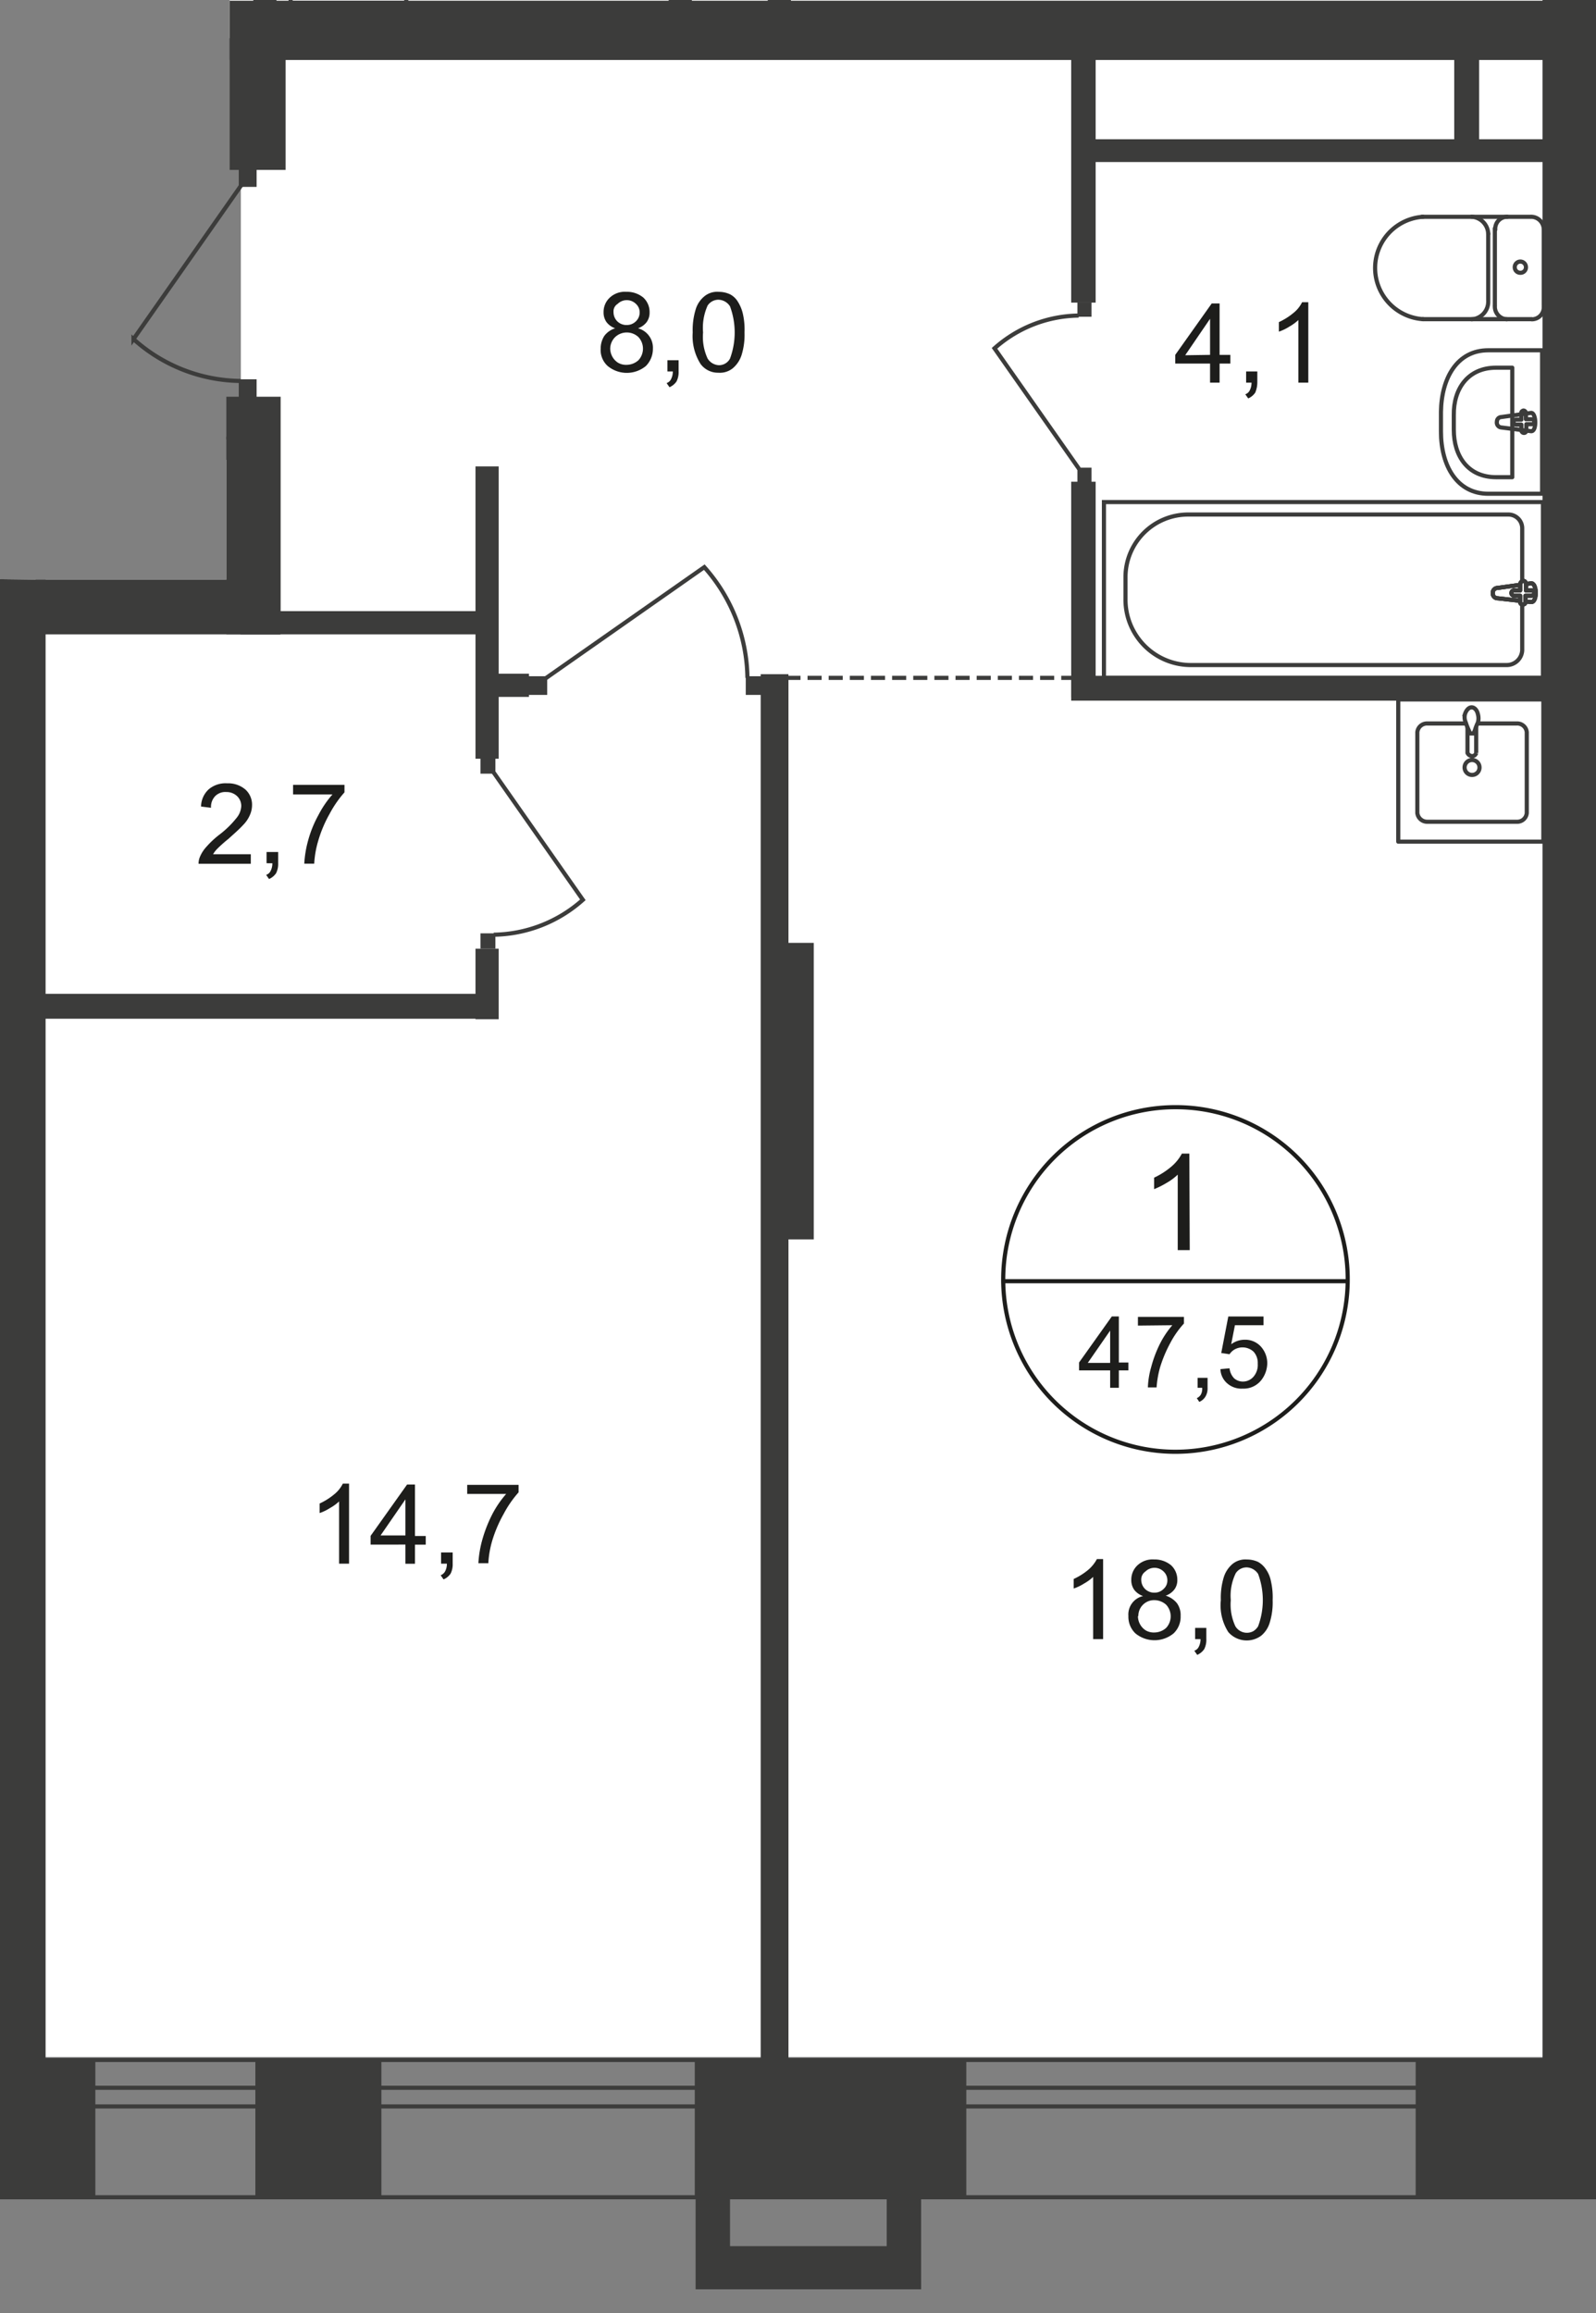 <svg xmlns="http://www.w3.org/2000/svg" xmlns:xlink="http://www.w3.org/1999/xlink" viewBox="0 0 385 557.84">
  <rect x="0" y="0" width="385" height="557.84" fill="#808080" stroke="none"/>
  <defs>
    <style>
      .cls-1, .cls-11, .cls-12, .cls-8, .cls-9 {
        fill: none;
      }

      .cls-2 {
        clip-path: url(#clip-path);
      }

      .cls-3 {
        clip-path: url(#clip-path-2);
      }

      .cls-4, .cls-5 {
        fill: #fff;
      }

      .cls-10, .cls-5 {
        fill-rule: evenodd;
      }

      .cls-6 {
        clip-path: url(#clip-path-3);
      }

      .cls-10, .cls-7 {
        fill: #3c3c3b;
      }

      .cls-11, .cls-8, .cls-9 {
        stroke: #3c3c3b;
      }

      .cls-8 {
        stroke-linecap: round;
        stroke-linejoin: round;
      }

      .cls-9 {
        stroke-miterlimit: 22.93;
      }

      .cls-11, .cls-12 {
        stroke-miterlimit: 10;
      }

      .cls-11 {
        stroke-dasharray: 3.4 1.7;
      }

      .cls-12 {
        stroke: #1d1d1b;
      }

      .cls-13 {
        fill: #1d1d1b;
      }
    </style>
    <clipPath id="clip-path">
      <polygon class="cls-1" points="8.6 139.78 54.6 139.78 54.6 100.9 28.12 100.9 28.12 33 55.4 33 55.4 0 385 0 385 557.84 0 557.84 0 139.67 8.6 139.78"/>
    </clipPath>
    <clipPath id="clip-path-2">
      <rect class="cls-1" x="-1535" y="-435.12" width="1920" height="988.9"/>
    </clipPath>
    <clipPath id="clip-path-3">
      <rect class="cls-1" x="-4890.1" y="-907.92" width="6908.4" height="3236.3"/>
    </clipPath>
  </defs>
  <g id="Слой_1" data-name="Слой 1">
    <g class="cls-2">
      <g class="cls-3">
        <g>
          <rect class="cls-4" x="-186.3" y="-385.62" width="559.6" height="394.8"/>
          <polygon class="cls-5" points="58.1 2.77 58.1 105.97 -365.9 105.97 -365.9 157.18 -488.4 157.18 -488.4 332.48 -375.2 332.48 -375.4 496.07 372.7 496.07 372.7 495.38 372.7 105.97 372.7 2.77 58.1 2.77"/>
          <polygon class="cls-5" points="648 121.88 648 16.18 380.3 16.18 380.3 121.88 380.3 496.27 648 496.27 946.8 496.27 946.8 121.88 648 121.88"/>
          <rect class="cls-4" x="372.8" y="-385.62" width="1122.4" height="410"/>
          <g class="cls-6">
            <g>
              <rect class="cls-7" x="2.1" y="0.17" width="377.9" height="14.3"/>
              <rect class="cls-7" x="-166.3" y="105.38" width="176.3" height="14.3"/>
              <rect class="cls-7" x="8.6" y="139.78" width="59" height="13.2"/>
              <rect class="cls-7" x="-2" y="105.38" width="13" height="406.7"/>
              <rect class="cls-7" x="167.6" y="496.78" width="65.5" height="33.1"/>
              <rect class="cls-7" x="-38.6" y="496.88" width="61.6" height="33"/>
              <rect class="cls-7" x="258.4" y="162.97" width="120.6" height="6"/>
              <rect class="cls-7" x="383.2" y="48.47" width="112.8" height="5.5"/>
              <path class="cls-8" d="M369.5,77a2.89,2.89,0,0,0,2.9-3.09h0"/>
              <line class="cls-8" x1="369.4" y1="76.97" x2="343.2" y2="76.97"/>
              <path class="cls-8" d="M343.3,52.28a12.37,12.37,0,0,0,0,24.69"/>
              <line class="cls-8" x1="343" y1="52.28" x2="369.2" y2="52.28"/>
              <path class="cls-8" d="M372.4,55.38a3.07,3.07,0,0,0-2.9-3.1h0"/>
              <line class="cls-8" x1="372.4" y1="55.08" x2="372.4" y2="73.58"/>
              <path class="cls-8" d="M368.1,64.38a1.35,1.35,0,0,0-2.7.1,1.32,1.32,0,0,0,1.3,1.3A1.31,1.31,0,0,0,368.1,64.38Z"/>
              <path class="cls-8" d="M363.6,52.28a2.89,2.89,0,0,0-2.9,3.1h0"/>
              <line class="cls-8" x1="360.6" y1="55.08" x2="360.6" y2="73.58"/>
              <path class="cls-8" d="M360.6,73.88A3.06,3.06,0,0,0,363.5,77"/>
              <path class="cls-8" d="M355,77a4.25,4.25,0,0,0,4-4.2"/>
              <line class="cls-8" x1="359" y1="72.47" x2="359" y2="56.28"/>
              <path class="cls-8" d="M359,56.47a4.26,4.26,0,0,0-4-4.2"/>
              <path class="cls-8" d="M359,84.47h13v34.6H359c-7.5,0-11.4-6.7-11.4-15v-4.7C347.7,91.17,351.5,84.47,359,84.47Z"/>
              <path class="cls-8" d="M360.9,88.67h3.9v26.41h-3.9c-6.8,0-10.2-5.1-10.2-11.41v-3.59C350.6,93.78,354.1,88.67,360.9,88.67Z"/>
              <path class="cls-8" d="M362.1,100.58l7.2-1c1.3-.2,1.5,4.59,0,4.4l-7.2-.9a1.18,1.18,0,0,1-1-1.41,1.08,1.08,0,0,1,1-1.09Z"/>
              <path class="cls-8" d="M367.5,99h0a.65.65,0,0,1,.6.6h0v1.5h1.4a.65.65,0,0,1,.6.6.56.56,0,0,1-.5.6h-1.4v1.5a.58.58,0,0,1-.6.6.65.65,0,0,1-.6-.6v-1.4h-1.3a.65.65,0,0,1-.6-.6h0a.65.65,0,0,1,.6-.6H367v-1.5c-.1-.29.1-.59.5-.7Z"/>
              <rect class="cls-9" x="266.3" y="121.08" width="105.9" height="42.4"/>
              <path class="cls-9" d="M287.5,160.38h76a3.74,3.74,0,0,0,3.7-3.6v-29.4a3.33,3.33,0,0,0-3.3-3.3H286.7a15.11,15.11,0,0,0-15.2,15.09v5.3A15.78,15.78,0,0,0,287.5,160.38Z"/>
              <path class="cls-4" d="M361.3,141.78l8-1.1c1.5-.2,1.6,4.7,0,4.5l-8-.9a1.16,1.16,0,0,1-1.2-1.2,1.18,1.18,0,0,1,1.2-1.3"/>
              <path class="cls-9" d="M361.3,141.78l8-1.1c1.5-.2,1.6,4.7,0,4.5l-8-.9a1.16,1.16,0,0,1-1.2-1.2A1.18,1.18,0,0,1,361.3,141.78Z"/>
              <path class="cls-9" d="M361.3,141.78l8-1.1c1.5-.2,1.6,4.7,0,4.5l-8-.9a1.16,1.16,0,0,1-1.2-1.2A1.18,1.18,0,0,1,361.3,141.78Z"/>
              <path class="cls-8" d="M361.3,141.78l8-1.1c1.5-.2,1.6,4.7,0,4.5l-8-.9a1.16,1.16,0,0,1-1.2-1.2A1.18,1.18,0,0,1,361.3,141.78Z"/>
              <path class="cls-4" d="M367.4,140.08h0a.68.68,0,0,1,.7.7v1.6h1.4a.64.64,0,0,1,.6.59.74.74,0,0,1-.6.7H368v1.5c0,.41-.3.6-.7.6a.58.58,0,0,1-.6-.6v-1.5h-1.4a.68.68,0,0,1-.7-.7.64.64,0,0,1,.6-.59h1.5v-1.5a1.11,1.11,0,0,1,.7-.8"/>
              <path class="cls-8" d="M367.4,140.08h0a.68.68,0,0,1,.7.7v1.6h1.4a.64.64,0,0,1,.6.59.74.74,0,0,1-.6.7H368v1.5c0,.41-.3.6-.7.6a.58.58,0,0,1-.6-.6v-1.5h-1.4a.68.68,0,0,1-.7-.7.64.64,0,0,1,.6-.59h1.5v-1.5a.94.94,0,0,1,.7-.8Z"/>
              <path class="cls-8" d="M367.4,140.08h0a.68.68,0,0,1,.7.7v1.6h1.4a.64.64,0,0,1,.6.59.74.74,0,0,1-.6.7H368v1.5c0,.41-.3.6-.7.6a.58.58,0,0,1-.6-.6v-1.5h-1.4a.68.68,0,0,1-.7-.7.64.64,0,0,1,.6-.59h1.5v-1.5a.94.94,0,0,1,.7-.8Z"/>
              <path class="cls-8" d="M367.4,140.08h0a.68.68,0,0,1,.7.7v1.6h1.4a.64.64,0,0,1,.6.59.74.74,0,0,1-.6.7H368v1.5c0,.41-.3.6-.7.6a.58.58,0,0,1-.6-.6v-1.5h-1.4a.68.68,0,0,1-.7-.7.64.64,0,0,1,.6-.59h1.5v-1.5a.94.94,0,0,1,.7-.8Z"/>
              <rect class="cls-7" x="258.4" y="116.17" width="5.9" height="52"/>
              <rect class="cls-7" x="258.4" y="8.98" width="5.9" height="64"/>
              <rect class="cls-7" x="183.5" y="162.58" width="6.7" height="345.3"/>
              <rect class="cls-7" x="184" y="227.38" width="12.3" height="71.5"/>
              <rect class="cls-7" x="9.1" y="239.67" width="110.7" height="6"/>
              <rect class="cls-7" x="-24" y="129.47" width="27" height="5.6"/>
              <rect class="cls-7" x="4" y="105.28" width="57.2" height="5.6"/>
              <rect class="cls-7" x="114.7" y="112.47" width="5.6" height="70.5"/>
              <rect class="cls-7" x="259.9" y="72.88" width="3.4" height="3.5"/>
              <path class="cls-9" d="M260.3,113.08,239.9,84a31.08,31.08,0,0,1,20.3-7.9"/>
              <rect class="cls-7" x="259.9" y="112.78" width="3.4" height="3.5"/>
              <rect class="cls-8" x="384" y="140.17" width="35.9" height="35.4"/>
              <polygon class="cls-10" points="176.1 524.27 167.8 524.27 167.8 541.67 167.8 552.08 176.1 552.08 213.9 552.08 222 552.08 222.2 552.08 222.2 524.27 213.9 524.27 213.9 541.67 176.1 541.67 176.1 524.27"/>
              <rect class="cls-7" x="179.9" y="163.08" width="4.6" height="4.5"/>
              <path class="cls-9" d="M131.5,163.67l38.4-26.9a40.8,40.8,0,0,1,10.4,26.7"/>
              <rect class="cls-7" x="127.4" y="163.08" width="4.6" height="4.5"/>
              <rect class="cls-7" x="54.6" y="95.67" width="13.1" height="57.3"/>
              <rect class="cls-7" x="58" y="147.38" width="57.2" height="5.6"/>
              <rect class="cls-7" x="116.5" y="162.47" width="11.1" height="5.6"/>
              <rect class="cls-7" x="115.9" y="225.08" width="3.6" height="3.7"/>
              <path class="cls-9" d="M119,186.17,140.6,217a33,33,0,0,1-21.5,8.41"/>
              <rect class="cls-7" x="115.9" y="182.88" width="3.6" height="3.7"/>
              <rect class="cls-7" x="114.7" y="228.78" width="5.6" height="17"/>
              <rect class="cls-7" x="372.1" y="-392.72" width="12.9" height="918.1"/>
              <path class="cls-8" d="M353.5,174.47h-9.2a2.33,2.33,0,0,0-2.4,2.1v19.5a2.39,2.39,0,0,0,2.4,2.1h21.6a2.31,2.31,0,0,0,2.4-2.1v-19.5a2.31,2.31,0,0,0-2.4-2.1h-9.4"/>
              <path class="cls-9" d="M356.9,185.08a1.8,1.8,0,1,0-1.8,1.8h0A1.79,1.79,0,0,0,356.9,185.08Z"/>
              <path class="cls-9" d="M356.1,175.28v6.3a1,1,0,0,1-1.3.7,1.39,1.39,0,0,1-.8-.7v-6.3"/>
              <path class="cls-9" d="M353.6,174.28a13.61,13.61,0,0,0,.7,1.8l.3.7.1.1h.8v-.1l.3-.7a11.24,11.24,0,0,1,.7-1.8,3.75,3.75,0,0,0,0-2.1c-.2-.9-.8-1.6-1.5-1.6s-1.3.7-1.6,1.6A3.07,3.07,0,0,0,353.6,174.28Z"/>
              <rect class="cls-8" x="337.3" y="168.67" width="35" height="34.3"/>
              <rect class="cls-7" x="185.2" y="-84.23" width="5.6" height="92"/>
              <rect class="cls-7" x="61.1" y="-79.33" width="5.6" height="87.1"/>
              <rect class="cls-7" x="161.3" y="-75.83" width="5.6" height="78.4"/>
              <rect class="cls-7" x="55.4" y="9.27" width="13.5" height="31.7"/>
              <path class="cls-8" d="M98-9.83V.67H70.1V-9.83c0-6,5.4-9.2,12.1-9.2h3.9C92.5-18.92,98-15.83,98-9.83Z"/>
              <rect class="cls-7" x="57.6" y="91.47" width="4.3" height="4.4"/>
              <path class="cls-9" d="M58.2,44.67l-26,37.1A39.22,39.22,0,0,0,58,91.87"/>
              <rect class="cls-7" x="57.6" y="40.67" width="4.3" height="4.4"/>
              <rect class="cls-7" x="-2.1" y="7.67" width="4.6" height="4.6"/>
              <rect class="cls-7" x="341.5" y="496.88" width="60.2" height="33"/>
              <rect class="cls-7" x="375" y="15.27" width="363.6" height="14.3"/>
              <rect class="cls-7" x="379.3" y="134.47" width="120.6" height="6"/>
              <path class="cls-8" d="M387.6,89.67a2.89,2.89,0,0,1-2.9-3.09h0"/>
              <path class="cls-8" d="M384.7,68.08a3.08,3.08,0,0,1,2.9-3.1h0"/>
              <line class="cls-8" x1="384.7" y1="67.78" x2="384.7" y2="86.28"/>
              <path class="cls-8" d="M395.4,100.58H385.1v27.3h10.3c5.9,0,9-5.3,9-11.8v-3.7C404.4,105.88,401.4,100.58,395.4,100.58Z"/>
              <rect class="cls-7" x="259.5" y="33.58" width="113.7" height="5.5"/>
              <rect class="cls-7" x="350.8" y="13.08" width="6" height="22.2"/>
              <polyline class="cls-9" points="-366.8 496.77 1075.5 496.77 1075.5 529.88 -626.3 529.88 -626.3 496.77 -481.2 496.77"/>
              <rect class="cls-9" x="-626.3" y="503.47" width="1701.8" height="4.5"/>
            </g>
          </g>
          <g class="cls-6">
            <line class="cls-11" x1="184.6" y1="163.47" x2="260.8" y2="163.47"/>
          </g>
          <g class="cls-6">
            <g>
              <path class="cls-12" d="M325.1,309a41.55,41.55,0,1,1-41.6-42,41.47,41.47,0,0,1,41.6,42Z"/>
              <line class="cls-12" x1="241.6" y1="308.97" x2="325.5" y2="308.97"/>
            </g>
          </g>
          <path class="cls-13" d="M287,301.47h-2.9v-18.2a13.5,13.5,0,0,1-2.7,2,21,21,0,0,1-3,1.5V284a18.43,18.43,0,0,0,4.2-2.7,10.67,10.67,0,0,0,2.5-3.1h1.8Z"/>
          <g>
            <path class="cls-13" d="M267.8,334.67v-4.2h-7.5v-1.9l7.9-11.1h1.7v11.1h2.3v1.9h-2.3v4.2Zm0-6v-7.79l-5.4,7.79Z"/>
            <path class="cls-13" d="M274.5,319.67v-2.09h11.1v1.59a22.15,22.15,0,0,0-3.3,4.71,31.65,31.65,0,0,0-2.5,6,24.17,24.17,0,0,0-.8,4.7h-2.1a20.23,20.23,0,0,1,.8-4.91,29.09,29.09,0,0,1,2.1-5.59,22.05,22.05,0,0,1,3-4.5Z"/>
            <path class="cls-13" d="M288.9,334.67v-2.4h2.4v2.4a3.82,3.82,0,0,1-.5,2.1,3.18,3.18,0,0,1-1.5,1.3l-.6-.9a2.19,2.19,0,0,0,1-.9,3,3,0,0,0,.3-1.6Z"/>
            <path class="cls-13" d="M294.4,330.17l2.2-.2a4.14,4.14,0,0,0,1.1,2.41,3.22,3.22,0,0,0,2.1.79,3.37,3.37,0,0,0,2.6-1.2,4.29,4.29,0,0,0,1-3.09,4,4,0,0,0-1-2.91,3.93,3.93,0,0,0-4.5-.59,3.65,3.65,0,0,0-1.3,1.2l-2-.3,1.7-8.8h8.5v2.1h-6.9l-.9,4.59a5.45,5.45,0,0,1,3.3-1.09,5.09,5.09,0,0,1,3.8,1.59,6,6,0,0,1,1.6,4,6.75,6.75,0,0,1-1.4,4.1,5.4,5.4,0,0,1-4.5,2.1,5.2,5.2,0,0,1-3.8-1.3A4.74,4.74,0,0,1,294.4,330.17Z"/>
          </g>
          <g>
            <path class="cls-13" d="M266.1,395.28h-2.4v-15a11.22,11.22,0,0,1-2.2,1.6,11.51,11.51,0,0,1-2.5,1.2v-2.3a15.87,15.87,0,0,0,3.5-2.2,8.9,8.9,0,0,0,2.1-2.6h1.5Z"/>
            <path class="cls-13" d="M275.7,384.88a4.53,4.53,0,0,1-2.1-1.5,4,4,0,0,1-.7-2.41,4.71,4.71,0,0,1,1.5-3.5,5.33,5.33,0,0,1,4-1.4,6.19,6.19,0,0,1,4.1,1.4A4.71,4.71,0,0,1,284,381a3.69,3.69,0,0,1-.7,2.3,4.53,4.53,0,0,1-2.1,1.5,5.62,5.62,0,0,1,2.7,1.8,4.91,4.91,0,0,1,.9,3.1,5.51,5.51,0,0,1-1.7,4.2,7.24,7.24,0,0,1-9.2,0,5.51,5.51,0,0,1-1.7-4.2,4.54,4.54,0,0,1,3.5-4.79Zm-1.2,4.9a4.14,4.14,0,0,0,.5,1.9,4,4,0,0,0,1.4,1.5,3.84,3.84,0,0,0,2.1.5,4.3,4.3,0,0,0,2.8-1.1,4.11,4.11,0,0,0,0-5.6,4.3,4.3,0,0,0-2.8-1.1,3.8,3.8,0,0,0-3.9,3.7c0,.09,0,.09-.1.2Zm.8-8.81a3.1,3.1,0,0,0,.9,2.2,3.18,3.18,0,0,0,2.3.91,3.07,3.07,0,0,0,2.2-.91,2.7,2.7,0,0,0,.9-2.09,2.88,2.88,0,0,0-.9-2.1,3.14,3.14,0,0,0-4.4,0,2.31,2.31,0,0,0-1,2Z"/>
            <path class="cls-13" d="M288.3,395.28v-2.7H291v2.7a4.94,4.94,0,0,1-.5,2.4,3.91,3.91,0,0,1-1.7,1.4l-.7-1a1.82,1.82,0,0,0,1.1-1,3.92,3.92,0,0,0,.4-1.8Z"/>
            <path class="cls-13" d="M294.5,385.88a16.9,16.9,0,0,1,.7-5.5,6.89,6.89,0,0,1,2.1-3.21,4.9,4.9,0,0,1,3.5-1.09,6.4,6.4,0,0,1,2.7.59,5.56,5.56,0,0,1,1.9,1.8,7.49,7.49,0,0,1,1.2,2.91,17.15,17.15,0,0,1,.4,4.5,16.41,16.41,0,0,1-.7,5.4,6.44,6.44,0,0,1-2.1,3.2,5.89,5.89,0,0,1-7.9-.9A12,12,0,0,1,294.5,385.88Zm2.4,0a12.37,12.37,0,0,0,1.1,6.29,3.25,3.25,0,0,0,4.3,1.21,3.48,3.48,0,0,0,1.2-1.21,18.17,18.17,0,0,0,0-12.59,3.41,3.41,0,0,0-2.8-1.6,3.14,3.14,0,0,0-2.6,1.4,12.34,12.34,0,0,0-1.2,6.5Z"/>
          </g>
          <g>
            <path class="cls-13" d="M84.2,377.08H81.8v-15a11.17,11.17,0,0,1-2.2,1.59,11.54,11.54,0,0,1-2.5,1.21v-2.3a15.87,15.87,0,0,0,3.5-2.2,7.64,7.64,0,0,0,2.1-2.6h1.5Z"/>
            <path class="cls-13" d="M97.8,377.08v-4.6H89.4v-2.1L98.2,358h1.9v12.41h2.6v2.09h-2.6v4.6H97.8Zm0-6.8v-8.7l-6,8.7Z"/>
            <path class="cls-13" d="M106.4,377.08v-2.7h2.8v2.7a4.94,4.94,0,0,1-.5,2.4,3.91,3.91,0,0,1-1.7,1.4l-.7-1a2.13,2.13,0,0,0,1.1-1,3.92,3.92,0,0,0,.4-1.8Z"/>
            <path class="cls-13" d="M112.7,360.38v-2.3h12.4v1.8a26.19,26.19,0,0,0-3.6,5.2,31.84,31.84,0,0,0-2.8,6.59,23.61,23.61,0,0,0-.9,5.3h-2.4a26.3,26.3,0,0,1,.9-5.5,33.17,33.17,0,0,1,2.4-6.2,24.49,24.49,0,0,1,3.4-5h-9.4Z"/>
          </g>
          <g>
            <path class="cls-13" d="M148.4,79.17a4.4,4.4,0,0,1-2.1-1.5,4,4,0,0,1-.7-2.4,4.69,4.69,0,0,1,1.5-3.5,5.33,5.33,0,0,1,4-1.4,6.19,6.19,0,0,1,4.1,1.4,4.75,4.75,0,0,1,1.5,3.6,3.89,3.89,0,0,1-.7,2.3,4.53,4.53,0,0,1-2.1,1.5,4.85,4.85,0,0,1,3.6,4.9,5.89,5.89,0,0,1-1.7,4.2,7.24,7.24,0,0,1-9.2,0,5.18,5.18,0,0,1-1.7-4.2,5.61,5.61,0,0,1,.9-3.1A5.2,5.2,0,0,1,148.4,79.17Zm-1.2,4.91a4.14,4.14,0,0,0,.5,1.9,4,4,0,0,0,1.4,1.5,3.84,3.84,0,0,0,2.1.5,4.3,4.3,0,0,0,2.8-1.1,4.11,4.11,0,0,0,0-5.6,4.11,4.11,0,0,0-5.6,0,4,4,0,0,0-1.2,2.8Zm.8-8.8a3.1,3.1,0,0,0,.9,2.2,3.17,3.17,0,0,0,2.3.9,3.1,3.1,0,0,0,2.2-.9,2.88,2.88,0,0,0,.9-2.1,2.72,2.72,0,0,0-.9-2.1,3.14,3.14,0,0,0-4.4,0,2.11,2.11,0,0,0-1,2Z"/>
            <path class="cls-13" d="M161,89.58v-2.7h2.7v2.7a4.94,4.94,0,0,1-.5,2.4,3.91,3.91,0,0,1-1.7,1.4l-.7-1a1.82,1.82,0,0,0,1.1-1,3.92,3.92,0,0,0,.4-1.8Z"/>
            <path class="cls-13" d="M167.1,80.17a17,17,0,0,1,.7-5.5,6.48,6.48,0,0,1,2.1-3.2,4.86,4.86,0,0,1,3.5-1.09,6.4,6.4,0,0,1,2.7.59,4.79,4.79,0,0,1,1.9,1.8,9.35,9.35,0,0,1,1.2,2.9,17.15,17.15,0,0,1,.4,4.5,16.43,16.43,0,0,1-.7,5.41,6.91,6.91,0,0,1-2.1,3.2,4.91,4.91,0,0,1-3.5,1.1,5.2,5.2,0,0,1-4.3-2.1A12.55,12.55,0,0,1,167.1,80.17Zm2.5,0a12.39,12.39,0,0,0,1.1,6.3,3.38,3.38,0,0,0,2.7,1.6,3,3,0,0,0,2.7-1.6,18.17,18.17,0,0,0,0-12.59,3.41,3.41,0,0,0-2.8-1.6,3.14,3.14,0,0,0-2.6,1.4A13.11,13.11,0,0,0,169.6,80.17Z"/>
          </g>
          <g>
            <path class="cls-13" d="M291.9,92.28v-4.6h-8.4v-2.1l8.8-12.4h1.9v12.4h2.6v2.1h-2.6v4.6Zm0-6.7v-8.7l-6,8.79Z"/>
            <path class="cls-13" d="M300.6,92.28v-2.7h2.7v2.7a6.44,6.44,0,0,1-.5,2.4,3.91,3.91,0,0,1-1.7,1.4l-.7-1a1.82,1.82,0,0,0,1.1-1,3.92,3.92,0,0,0,.4-1.8Z"/>
            <path class="cls-13" d="M315.6,92.28h-2.4V77.18a11.22,11.22,0,0,1-2.2,1.6,11.51,11.51,0,0,1-2.5,1.2v-2.3a15.87,15.87,0,0,0,3.5-2.2,7.55,7.55,0,0,0,2.1-2.6h1.5Z"/>
          </g>
          <g>
            <path class="cls-13" d="M60.5,206v2.3H47.9a4.15,4.15,0,0,1,.3-1.6,8.34,8.34,0,0,1,1.6-2.5,21.86,21.86,0,0,1,3.1-2.9,23.25,23.25,0,0,0,4.2-4.1,4.84,4.84,0,0,0,1.1-2.79,3.26,3.26,0,0,0-1-2.41,3.7,3.7,0,0,0-2.6-1,3.43,3.43,0,0,0-2.7,1,3.74,3.74,0,0,0-1,2.8l-2.4-.3a5.73,5.73,0,0,1,1.9-4.2,6.3,6.3,0,0,1,4.4-1.4,6.37,6.37,0,0,1,4.4,1.5,4.92,4.92,0,0,1,1.6,3.8,5.93,5.93,0,0,1-.5,2.3,7.76,7.76,0,0,1-1.6,2.4c-1.1,1.2-2.4,2.3-3.6,3.4a32.73,32.73,0,0,0-2.7,2.4,6.71,6.71,0,0,0-1,1.3Z"/>
            <path class="cls-13" d="M64.3,208.17v-2.7h2.8v2.7a5,5,0,0,1-.5,2.41,4,4,0,0,1-1.7,1.4l-.7-1a1.82,1.82,0,0,0,1.1-1,3.92,3.92,0,0,0,.4-1.8Z"/>
            <path class="cls-13" d="M70.7,191.58v-2.3H83.1v1.8a26.48,26.48,0,0,0-3.6,5.2,30.57,30.57,0,0,0-2.8,6.7,23.51,23.51,0,0,0-.9,5.3H73.4a26.3,26.3,0,0,1,.9-5.5,27.76,27.76,0,0,1,2.5-6.2,24.49,24.49,0,0,1,3.4-5Z"/>
          </g>
          <g class="cls-6">
            <g>
              <rect class="cls-7" x="-24.6" y="183.67" width="27.6" height="5.6"/>
              <rect class="cls-7" x="61.6" y="496.88" width="30.4" height="33"/>
            </g>
          </g>
        </g>
      </g>
    </g>
  </g>
  <g id="Слой_2" data-name="Слой 2">
    <polygon id="ap433" class="cls-1" points="-184.5 -384.5 372.4 -384.5 372.4 0.5 190.5 0.5 190.5 -79.76 160.9 -79.76 160.9 0 -67.4 0 -67.4 -29.45 -184.5 -29.45 -184.5 -384.5"/>
    <polygon id="ap434" class="cls-1" points="69.2 14.3 259.3 14.3 259.3 39 372.5 39 372.3 496.25 11 496.25 11 153.4 67.9 153.4 69.2 14.3"/>
  </g>
</svg>

